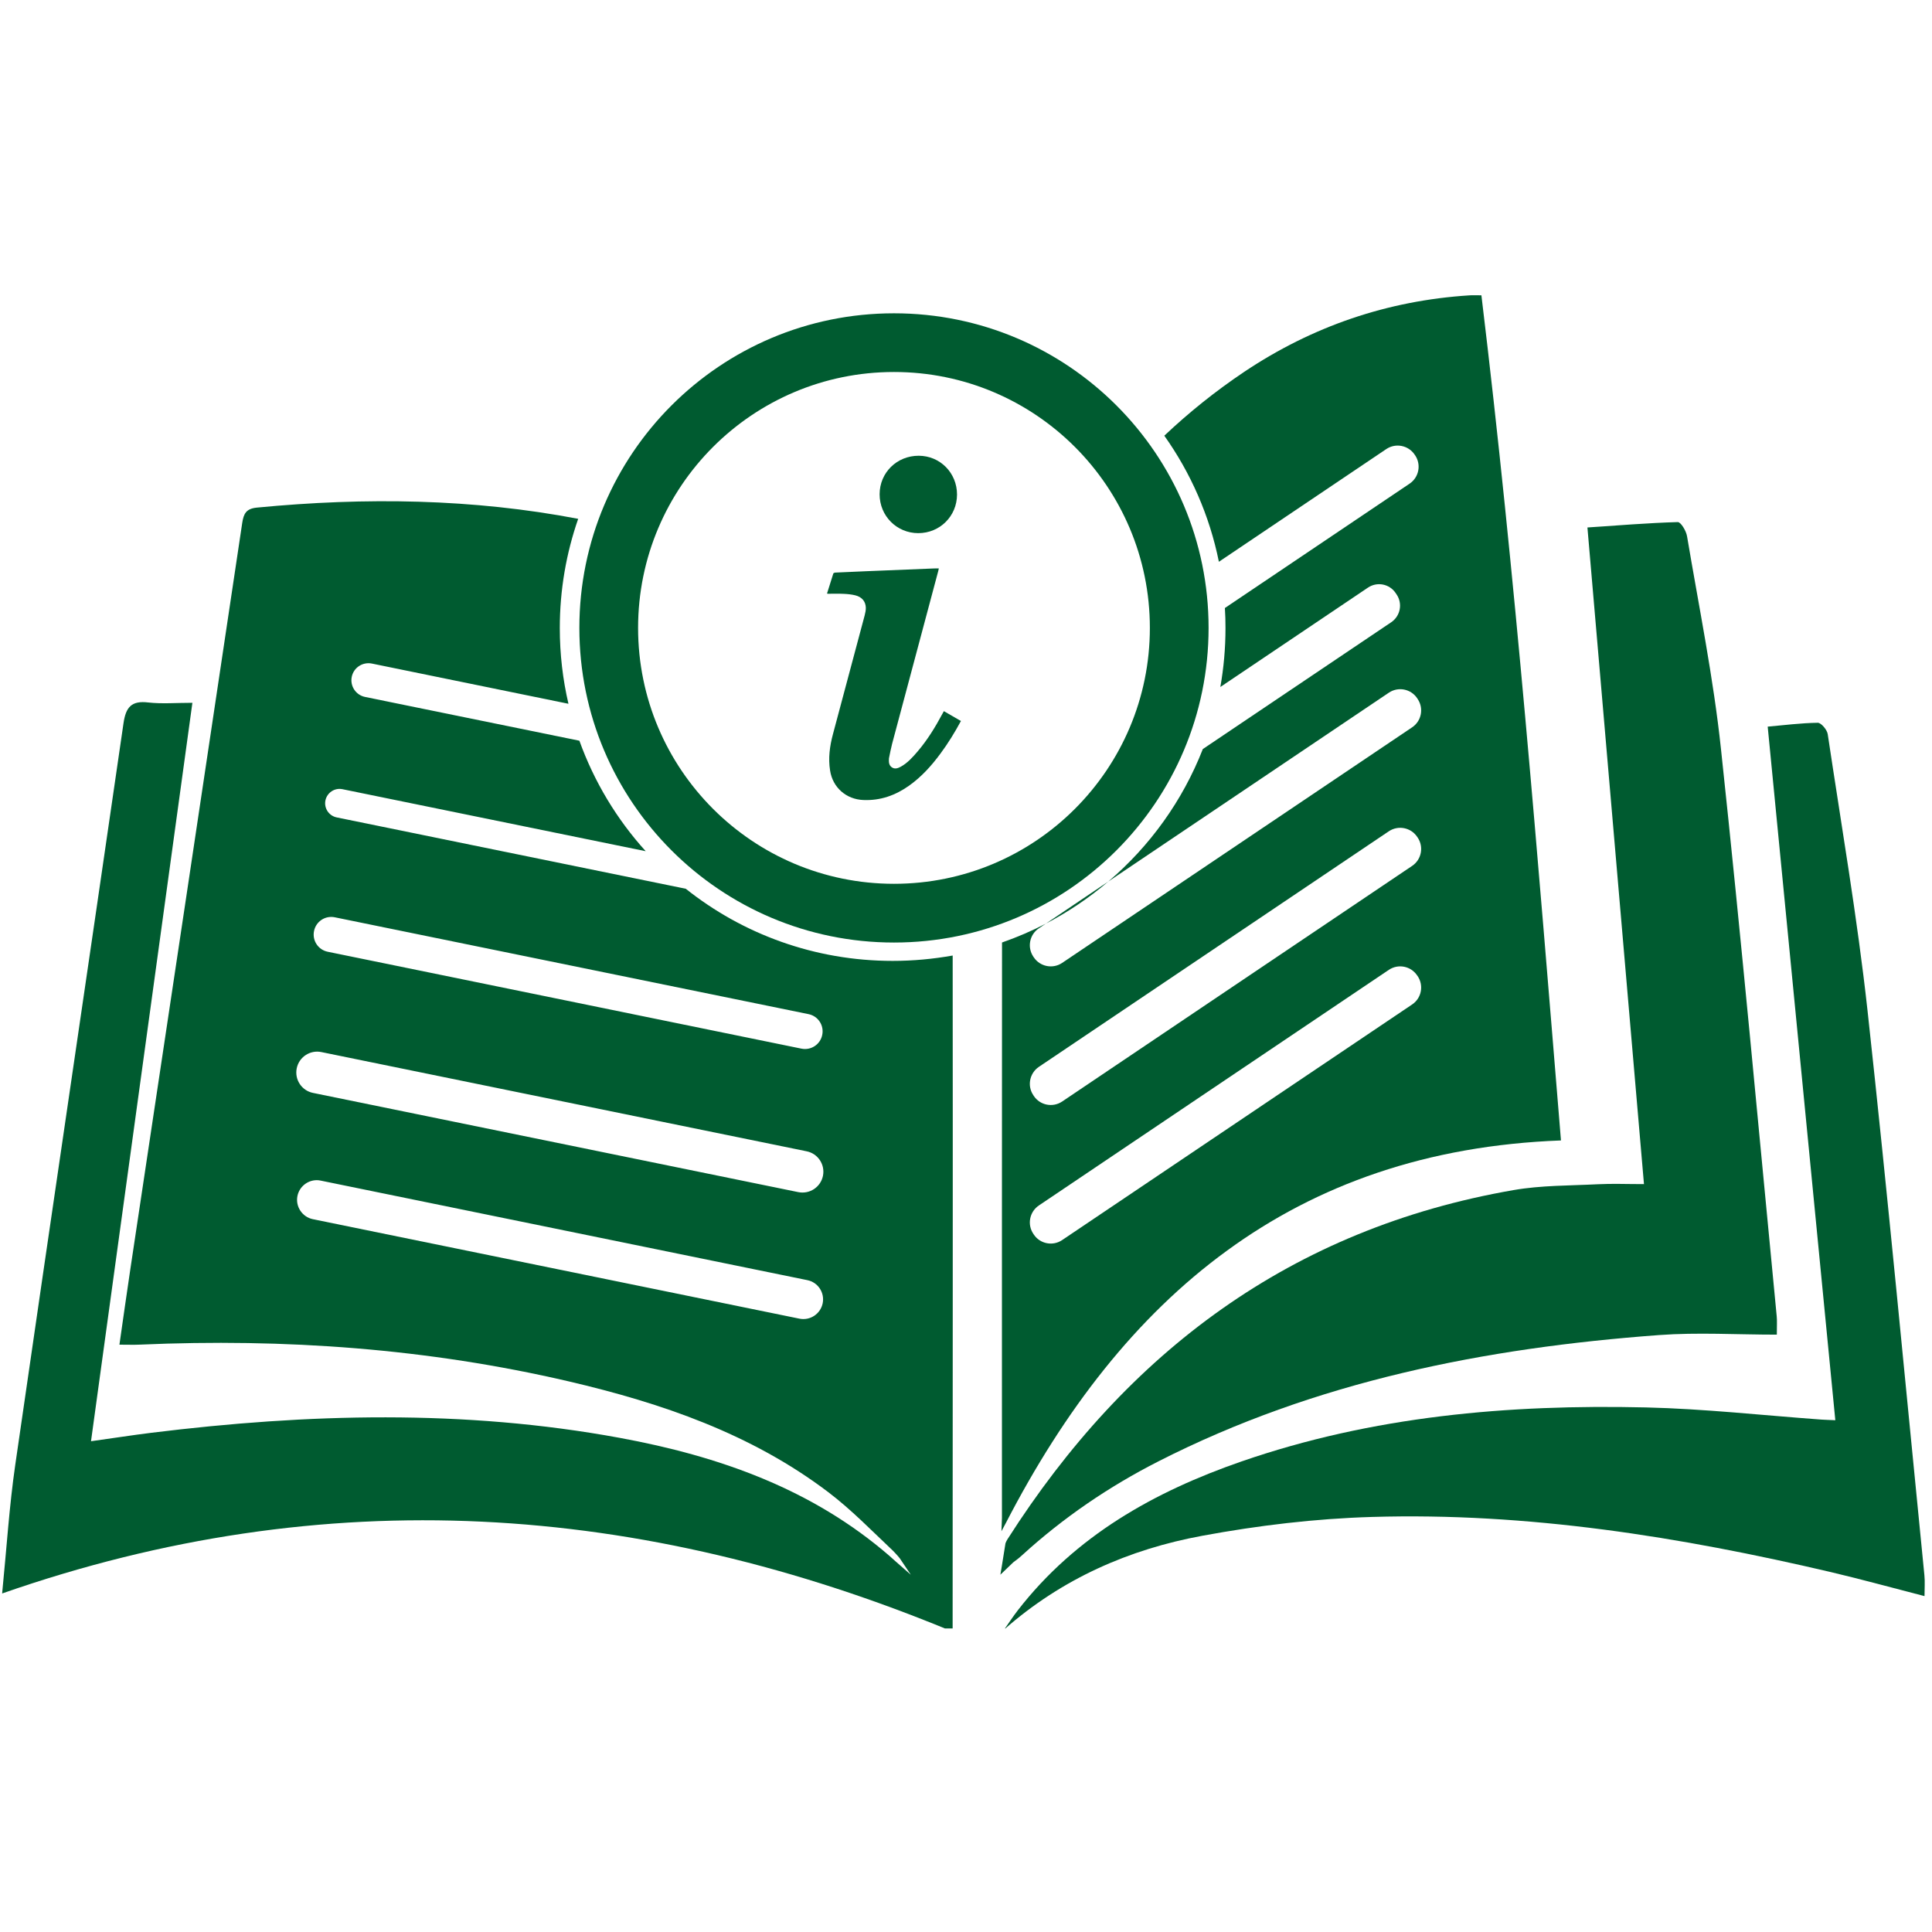 <svg xmlns="http://www.w3.org/2000/svg" xmlns:xlink="http://www.w3.org/1999/xlink" width="250" zoomAndPan="magnify" viewBox="0 0 187.5 187.5" height="250" preserveAspectRatio="xMidYMid meet" version="1.0"><defs><clipPath id="6a334d65d5"><path d="M 97 70 L 187 70 L 187 158.039 L 97 158.039 Z M 97 70 " clip-rule="nonzero"/></clipPath><clipPath id="7d222b908d"><path d="M 0 48 L 93 48 L 93 158.039 L 0 158.039 Z M 0 48 " clip-rule="nonzero"/></clipPath><clipPath id="6640c71670"><path d="M 97 28.633 L 152 28.633 L 152 149 L 97 149 Z M 97 28.633 " clip-rule="nonzero"/></clipPath></defs><g clip-path="url(#6a334d65d5)"><path fill="#005b30" d="M 186.762 152.875 C 184.945 134.594 183.238 116.301 181.238 98.035 C 180.25 89.07 178.715 80.168 177.379 71.242 C 177.312 70.82 176.742 70.141 176.414 70.145 C 174.773 70.168 173.133 70.379 171.555 70.52 C 173.75 93.055 175.926 115.367 178.117 137.832 C 177.371 137.797 177.066 137.793 176.758 137.77 C 171.082 137.359 165.41 136.723 159.727 136.59 C 146.387 136.281 133.191 137.434 120.477 141.836 C 112.012 144.77 104.398 149.039 98.781 156.277 C 98.32 156.871 97.902 157.512 97.465 158.133 C 103.059 153.207 109.582 150.352 116.699 149.043 C 122.113 148.043 127.652 147.379 133.16 147.219 C 148.242 146.77 163.039 149.137 177.68 152.57 C 180.691 153.281 183.684 154.109 186.773 154.902 C 186.773 154.141 186.828 153.504 186.762 152.875 " fill-opacity="1" fill-rule="nonzero"/></g><path fill="#005b30" d="M 98.32 151.637 C 98.625 151.414 98.926 151.184 99.203 150.926 C 103.199 147.281 107.629 144.266 112.441 141.816 C 127.707 134.043 144.129 130.816 161.027 129.566 C 164.762 129.293 168.531 129.527 172.441 129.527 C 172.441 128.59 172.473 128.164 172.43 127.75 C 170.656 109.402 168.988 91.047 167.023 72.719 C 166.289 65.793 164.883 58.922 163.727 52.043 C 163.641 51.523 163.125 50.656 162.824 50.668 C 159.895 50.754 156.98 50.996 154.059 51.191 L 159.547 114.918 C 157.852 114.918 156.465 114.859 155.086 114.93 C 152.348 115.07 149.578 115.031 146.898 115.496 C 125.336 119.234 109.383 131.191 97.773 149.387 C 97.699 149.508 97.633 149.637 97.582 149.773 L 97.223 152.012 L 97.086 152.824 L 98.32 151.641 L 98.32 151.637 " fill-opacity="1" fill-rule="nonzero"/><g clip-path="url(#7d222b908d)"><path fill="#005b30" d="M 79.867 114.117 C 79.641 115.215 78.57 115.918 77.473 115.695 L 30.375 106.066 C 29.277 105.844 28.574 104.773 28.797 103.68 C 29.02 102.586 30.09 101.879 31.184 102.102 L 78.289 111.734 C 79.383 111.957 80.09 113.023 79.867 114.117 Z M 79.84 126.488 C 79.625 127.516 78.625 128.184 77.59 127.977 L 30.355 118.32 C 29.328 118.105 28.66 117.094 28.867 116.066 C 29.055 115.16 29.855 114.535 30.742 114.535 C 30.867 114.535 30.992 114.547 31.125 114.578 L 78.352 124.238 C 79.387 124.445 80.051 125.453 79.84 126.488 Z M 30.477 90.355 C 30.664 89.426 31.566 88.832 32.492 89.023 L 78.469 98.422 C 79.395 98.609 79.992 99.512 79.797 100.441 C 79.609 101.363 78.711 101.961 77.777 101.77 L 31.805 92.367 C 30.883 92.18 30.285 91.281 30.477 90.355 Z M 92.457 92.734 C 90.566 93.07 88.621 93.254 86.633 93.254 C 79.047 93.254 72.066 90.641 66.555 86.254 L 32.672 79.328 C 31.918 79.172 31.43 78.434 31.582 77.68 C 31.742 76.926 32.473 76.438 33.23 76.59 L 62.664 82.609 C 59.871 79.52 57.668 75.887 56.23 71.887 L 35.426 67.637 C 34.531 67.453 33.957 66.582 34.137 65.688 C 34.32 64.793 35.191 64.219 36.09 64.398 L 55.168 68.301 C 54.617 65.941 54.328 63.48 54.328 60.957 C 54.328 57.238 54.957 53.672 56.113 50.352 C 45.895 48.398 35.477 48.246 24.934 49.262 C 23.887 49.363 23.641 49.848 23.504 50.777 C 19.902 74.906 16.277 99.031 12.652 123.156 C 12.293 125.57 11.949 127.988 11.59 130.5 C 12.41 130.5 12.992 130.523 13.574 130.496 C 27.609 129.879 41.512 130.871 55.211 134.066 C 64.223 136.172 72.902 139.141 80.383 144.812 C 82.629 146.516 84.609 148.562 86.68 150.516 C 86.68 150.516 87.094 150.941 87.316 151.223 L 88.395 152.828 L 86.961 151.57 C 86.762 151.387 86.562 151.211 86.359 151.031 C 78.824 144.492 69.777 141.316 60.141 139.543 C 45.027 136.762 29.859 137.18 14.691 139.051 C 12.801 139.285 10.922 139.582 8.832 139.871 C 12.125 115.859 15.395 92.113 18.672 68.207 C 17.066 68.207 15.719 68.324 14.398 68.176 C 12.758 67.977 12.211 68.625 11.984 70.203 C 8.508 94.188 4.949 118.156 1.484 142.141 C 0.898 146.172 0.645 150.242 0.207 154.645 C 31.617 143.676 62.199 145.797 92.453 158.348 L 92.453 157.254 C 92.457 135.75 92.477 114.242 92.457 92.734 " fill-opacity="1" fill-rule="nonzero"/></g><g clip-path="url(#6640c71670)"><path fill="#005b30" d="M 137.047 84.035 L 103.082 106.902 C 102.176 107.512 100.938 107.273 100.332 106.363 L 100.285 106.289 C 99.672 105.387 99.914 104.156 100.82 103.539 L 134.785 80.676 C 135.695 80.066 136.926 80.309 137.535 81.215 L 137.582 81.281 C 138.195 82.191 137.957 83.426 137.047 84.035 Z M 137.047 97.484 L 103.082 120.348 C 102.176 120.961 100.938 120.723 100.332 119.812 L 100.285 119.742 C 99.672 118.836 99.914 117.605 100.82 116.992 L 134.785 94.125 C 135.695 93.512 136.926 93.754 137.535 94.668 L 137.582 94.73 C 138.195 95.641 137.957 96.875 137.047 97.484 Z M 143.77 28.66 C 143.238 28.66 142.922 28.641 142.609 28.664 C 134.652 29.172 127.359 31.664 120.734 36.098 C 117.938 37.977 115.367 40.043 112.996 42.285 C 115.551 45.887 117.387 50.031 118.293 54.52 L 134.539 43.582 C 135.449 42.969 136.684 43.215 137.293 44.125 L 137.34 44.191 C 137.949 45.098 137.707 46.332 136.797 46.941 L 118.875 59.008 C 118.918 59.652 118.934 60.305 118.934 60.957 C 118.934 62.906 118.762 64.812 118.434 66.672 L 132.762 57.027 C 133.648 56.43 134.848 56.664 135.445 57.551 L 135.547 57.703 C 136.137 58.586 135.906 59.785 135.02 60.387 L 116.734 72.695 C 114.77 77.719 111.59 82.125 107.551 85.559 L 134.785 67.227 C 135.695 66.613 136.926 66.855 137.535 67.762 L 137.582 67.836 C 138.195 68.746 137.957 69.977 137.047 70.586 L 103.082 93.449 C 102.176 94.062 100.938 93.816 100.332 92.914 L 100.285 92.844 C 99.672 91.93 99.914 90.699 100.82 90.094 L 101.492 89.641 C 100.133 90.348 98.715 90.957 97.246 91.469 C 97.234 109.648 97.238 127.82 97.238 146 L 97.238 147.312 L 97.191 148.605 L 97.625 147.793 C 103.285 136.848 110.25 127.812 119.051 121.395 C 127.852 114.969 138.488 111.164 151.492 110.68 C 149.242 83.316 147.074 55.969 143.77 28.66 " fill-opacity="1" fill-rule="nonzero"/></g><path fill="#005b30" d="M 80.262 57.602 C 80.469 56.945 80.664 56.305 80.871 55.664 C 80.887 55.617 80.984 55.574 81.051 55.57 C 82.043 55.523 83.035 55.48 84.031 55.438 C 86.238 55.344 88.441 55.254 90.645 55.168 C 90.793 55.16 90.941 55.164 91.113 55.164 C 91.094 55.254 91.078 55.336 91.059 55.41 C 89.566 61.008 88.07 66.598 86.578 72.191 C 86.457 72.652 86.375 73.113 86.277 73.578 C 86.273 73.586 86.273 73.59 86.273 73.598 C 86.254 73.926 86.25 74.254 86.547 74.465 C 86.844 74.676 87.152 74.555 87.426 74.406 C 88.086 74.039 88.574 73.488 89.055 72.926 C 90.016 71.801 90.777 70.551 91.473 69.25 C 91.512 69.18 91.551 69.105 91.602 69.016 C 92.164 69.336 92.703 69.648 93.258 69.973 C 92.66 71.082 92.012 72.137 91.27 73.137 C 90.398 74.32 89.422 75.398 88.219 76.254 C 86.895 77.191 85.441 77.711 83.793 77.641 C 82.125 77.578 80.812 76.43 80.559 74.777 C 80.367 73.582 80.527 72.41 80.836 71.254 C 81.863 67.41 82.895 63.57 83.914 59.73 C 83.977 59.48 84.039 59.211 84.027 58.953 C 84 58.355 83.637 57.934 83.008 57.777 C 82.645 57.688 82.258 57.648 81.883 57.633 C 81.371 57.605 80.855 57.625 80.344 57.625 C 80.328 57.625 80.312 57.617 80.262 57.602 " fill-opacity="1" fill-rule="nonzero"/><path fill="#005b30" d="M 92.879 47.996 C 92.875 50.09 91.215 51.742 89.113 51.742 C 87.023 51.738 85.363 50.066 85.367 47.969 C 85.367 45.871 87.039 44.227 89.16 44.23 C 91.242 44.234 92.879 45.898 92.879 47.996 " fill-opacity="1" fill-rule="nonzero"/><path fill="#005b30" d="M 107.551 85.559 C 105.699 87.137 103.664 88.512 101.492 89.641 L 107.551 85.559 " fill-opacity="1" fill-rule="nonzero"/><path fill="#005b30" d="M 86.762 85.773 C 73.043 85.773 61.926 74.652 61.926 60.938 C 61.926 47.223 73.043 36.102 86.762 36.102 C 100.477 36.102 111.594 47.223 111.594 60.938 C 111.594 74.652 100.477 85.773 86.762 85.773 Z M 86.762 30.406 C 69.895 30.406 56.227 44.074 56.227 60.938 C 56.227 77.801 69.895 91.473 86.762 91.473 C 103.625 91.473 117.293 77.801 117.293 60.938 C 117.293 44.074 103.625 30.406 86.762 30.406 " fill-opacity="1" fill-rule="nonzero"/></svg>